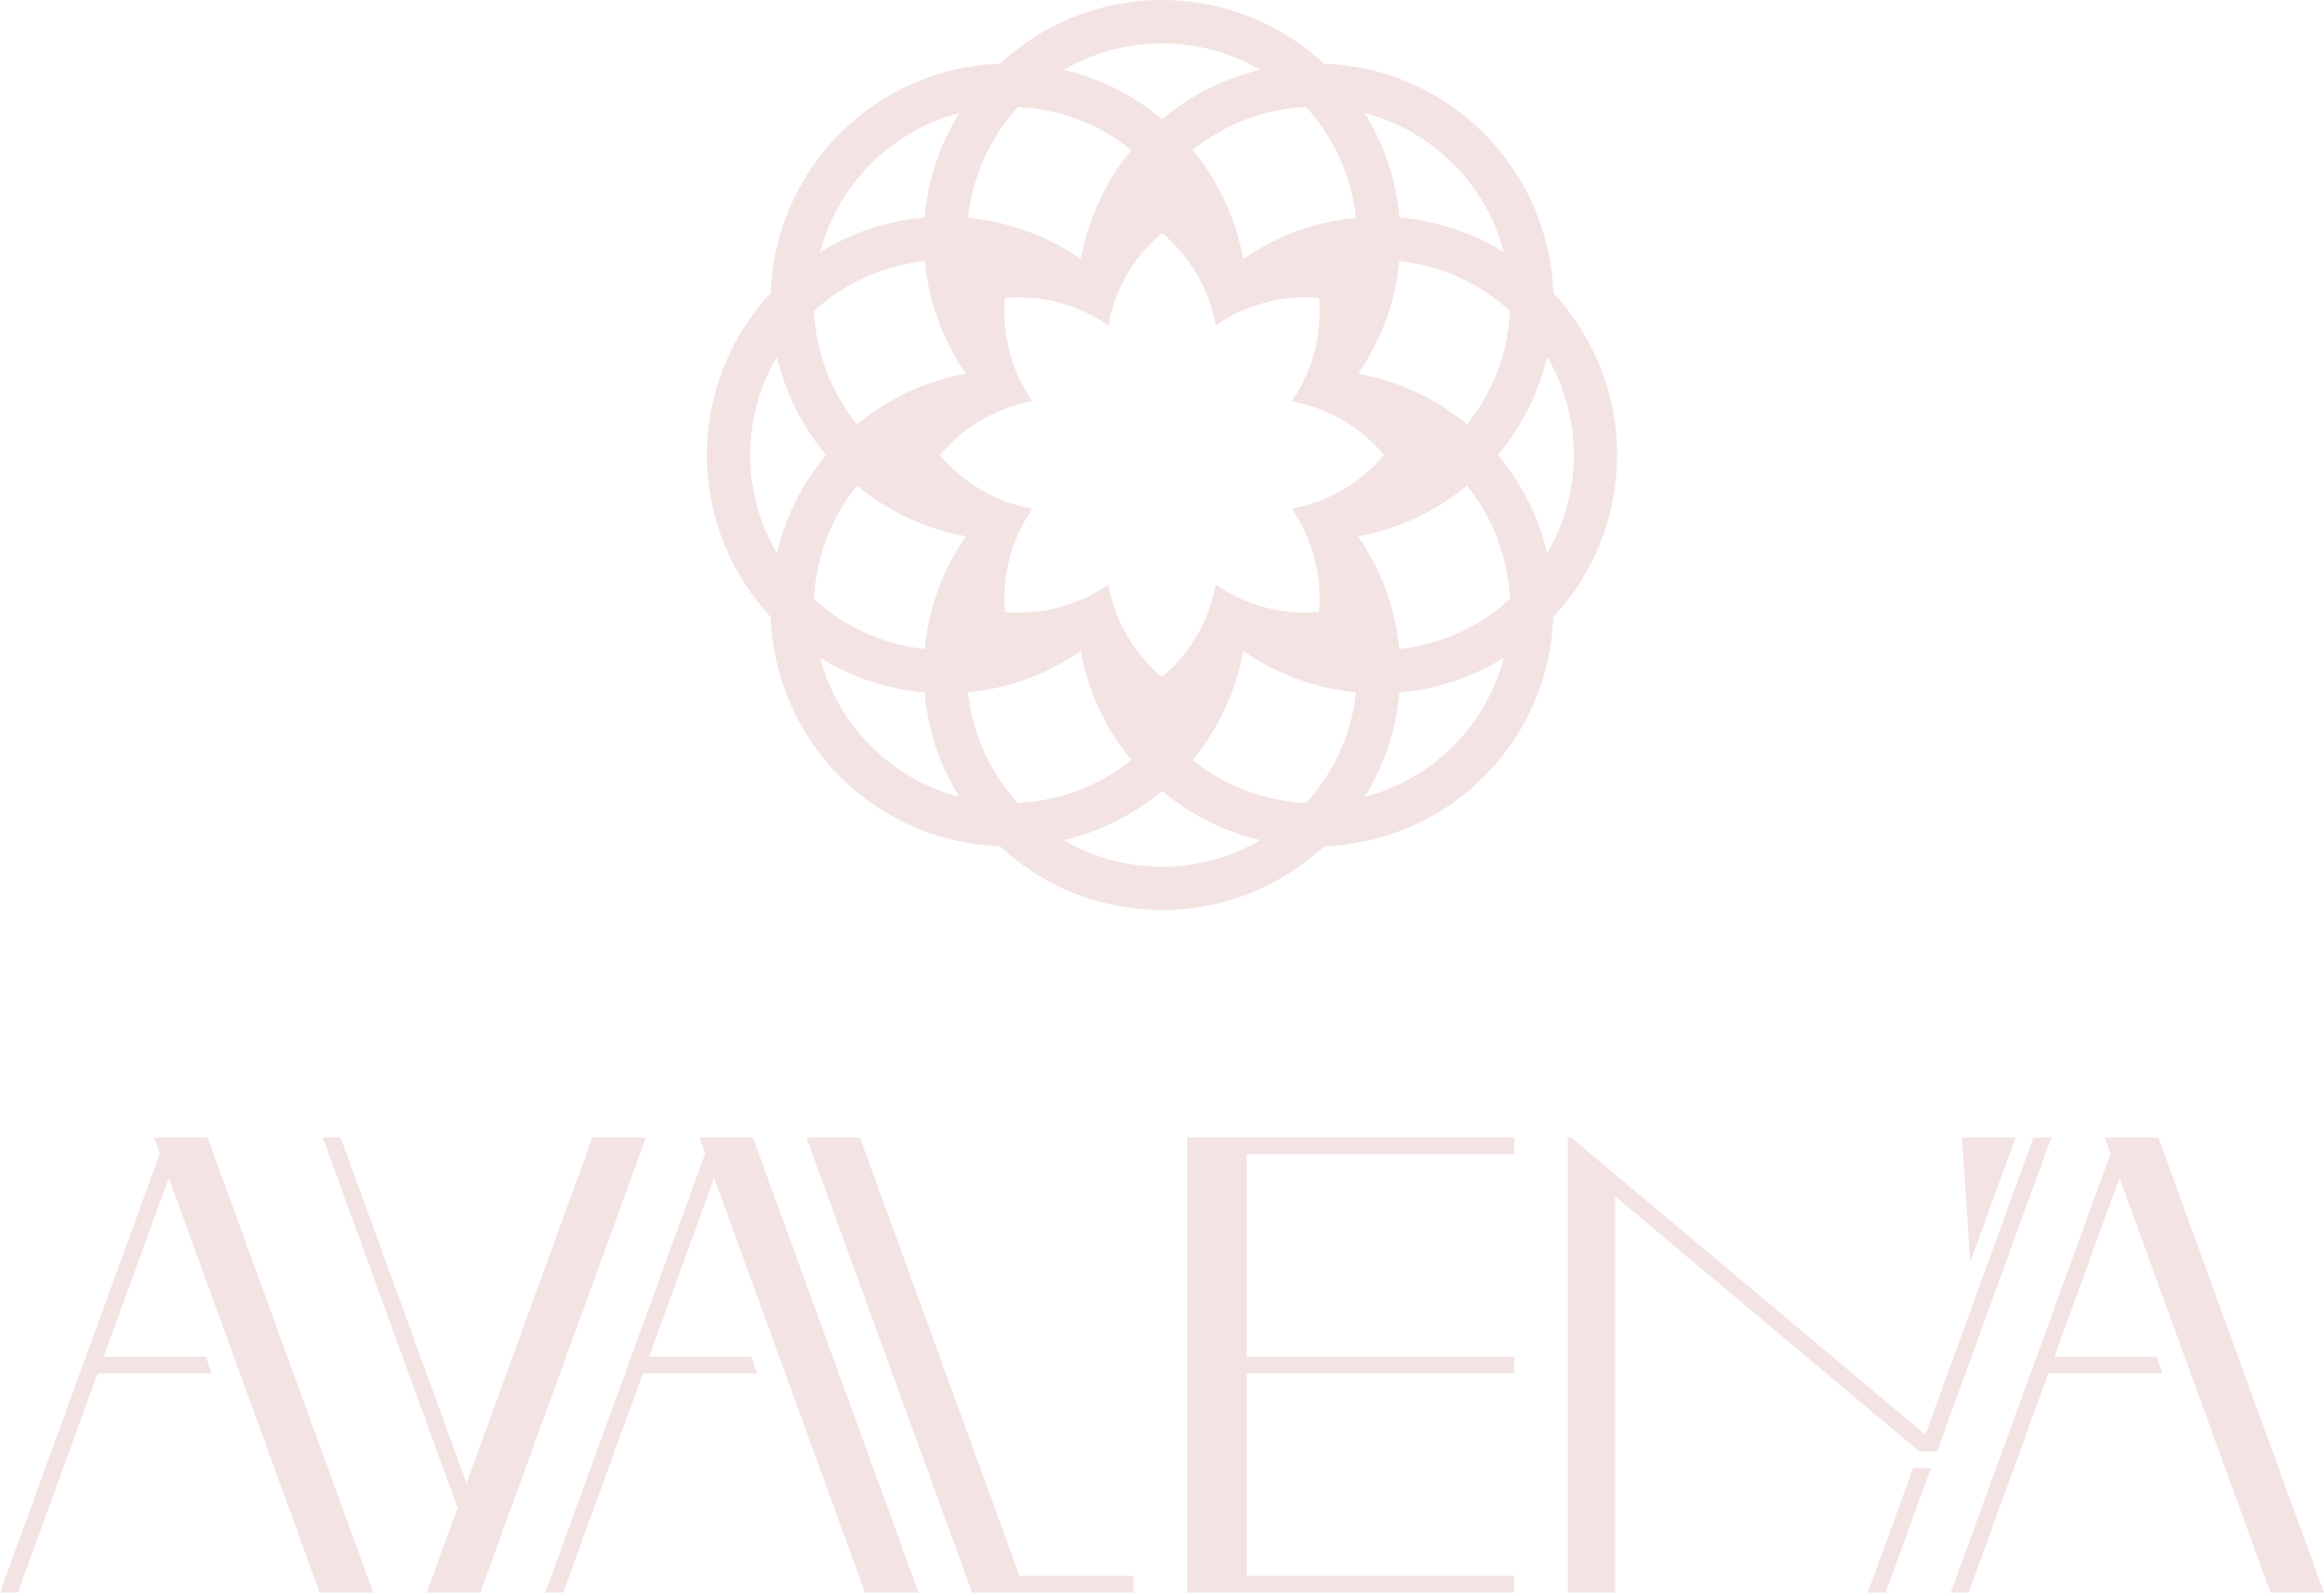 <svg viewBox="0 0 729.49 500" xmlns="http://www.w3.org/2000/svg" data-name="Layer 1" id="Layer_1">
  <defs>
    <style>
      .cls-1 {
        fill: #f3e3e2;
      }
    </style>
  </defs>
  <polygon points="269.92 357.14 253.13 357.14 303.22 494.74 305.13 500 355.81 500 355.81 494.74 320 494.74 269.92 357.14" class="cls-1"></polygon>
  <polygon points="372.61 500 475.33 500 475.33 494.74 391.31 494.74 391.31 431.2 475.33 431.2 475.33 425.94 391.31 425.94 391.31 362.4 475.33 362.4 475.33 357.14 372.61 357.14 372.61 500" class="cls-1"></polygon>
  <polygon points="241.12 370.29 236.33 357.14 219.55 357.14 221.37 362.12 221.37 362.13 216.94 374.29 171.17 500 176.77 500 201.81 431.2 237.66 431.2 235.74 425.94 203.73 425.94 219.73 381.97 224.16 369.82 271.53 499.98 271.54 500 288.33 500 244.72 380.19 241.12 370.29" class="cls-1"></polygon>
  <polygon points="69.95 370.29 65.16 357.14 48.37 357.14 50.19 362.12 50.19 362.13 45.76 374.29 0 500 5.6 500 30.64 431.2 66.49 431.2 64.57 425.94 32.55 425.94 48.56 381.97 52.99 369.82 100.35 499.98 100.36 500 117.16 500 73.54 380.19 69.95 370.29" class="cls-1"></polygon>
  <polygon points="185.95 357.14 185.94 357.16 146.44 465.71 142.01 453.55 106.91 357.14 101.31 357.14 139.21 461.24 143.64 473.4 140.78 481.27 138.58 487.32 135.78 495.01 135.78 495.02 133.96 500 150.75 500 155.53 486.85 159.13 476.95 202.75 357.14 185.95 357.14" class="cls-1"></polygon>
  <polygon points="685.87 380.19 682.28 370.29 677.49 357.14 660.7 357.14 662.52 362.12 662.52 362.13 658.09 374.29 612.33 500 617.93 500 642.97 431.2 678.81 431.2 676.9 425.94 644.88 425.94 660.89 381.97 665.32 369.82 712.68 499.98 712.69 500 729.49 500 685.87 380.19" class="cls-1"></polygon>
  <polygon points="586.3 500 591.9 500 606.12 460.95 600.52 460.95 586.3 500" class="cls-1"></polygon>
  <polygon points="632.68 357.14 615.88 357.14 618.46 396.2 632.68 357.14" class="cls-1"></polygon>
  <polygon points="638.31 357.14 604.36 450.42 577.03 427.49 537.03 393.92 528.97 387.17 507 368.73 493.19 357.14 492.13 357.14 492.13 394.68 492.13 500 507 500 507 435.54 507 389.4 507 375.59 532.57 397.06 540.64 403.82 577.03 434.37 602.44 455.69 608.04 455.69 643.9 357.14 638.31 357.14" class="cls-1"></polygon>
  <path d="M487.58,91.97c-.67-18.23-7.94-36.24-21.82-50.12-13.48-13.49-31.21-21.19-50.17-21.86-13.35-12.39-31.22-19.99-50.84-19.99s-37.5,7.6-50.84,19.99c-18.96.66-36.69,8.37-50.17,21.86-13.89,13.89-21.15,31.9-21.82,50.12-12.41,13.36-20.02,31.26-20.02,50.89s7.61,37.53,20.02,50.89c.67,18.23,7.94,36.24,21.82,50.12,13.89,13.89,31.91,21.17,50.13,21.83,13.36,12.41,31.25,20.01,50.88,20.01s37.52-7.6,50.88-20.01c18.23-.66,36.25-7.95,50.13-21.83,13.89-13.89,21.15-31.9,21.82-50.12,12.41-13.36,20.02-31.26,20.02-50.89s-7.61-37.53-20.02-50.89M461.54,134.14c-.35-.3-.71-.61-1.07-.9-9.89-8.2-21.61-13.64-34.18-15.91,7.11-10.23,11.69-22.31,12.94-35.35,13.31,1.39,25.35,7.08,34.74,15.64-.58,12.68-5.07,25.23-13.5,35.61.36.29.72.61,1.07.91M414,183.12c.15,1.56.24,3.13.24,4.72,0,1.45-.08,2.89-.2,4.3-1.42.12-2.84.2-4.32.2-1.59,0-3.16-.08-4.71-.24-8.65-.82-16.63-3.86-23.41-8.58-1.47,8.13-4.97,15.94-10.49,22.63-1,1.19-2.07,2.36-3.18,3.5-1.03,1.03-2.08,2-3.18,2.92-1.1-.92-2.15-1.89-3.18-2.92-1.12-1.14-2.18-2.3-3.18-3.5-5.52-6.69-9.02-14.5-10.47-22.63-6.79,4.72-14.8,7.76-23.43,8.58-1.55.16-3.13.24-4.72.24-1.45,0-2.9-.08-4.32-.2-.11-1.41-.17-2.84-.17-4.3,0-1.6.07-3.16.22-4.72.82-8.64,3.87-16.62,8.55-23.39-8.3-1.51-16.06-5.09-22.6-10.5-1.2-1-2.37-2.07-3.5-3.19-1.03-1.02-2.01-2.09-2.92-3.17.91-1.1,1.89-2.17,2.92-3.2,1.12-1.12,2.29-2.17,3.5-3.18,3.81-3.16,8.04-5.68,12.55-7.56,3.22-1.34,6.59-2.32,10.05-2.95-4.68-6.77-7.72-14.76-8.55-23.4-.16-1.55-.22-3.1-.22-4.71,0-1.46.06-2.89.17-4.31,1.42-.12,2.87-.19,4.32-.19,1.6,0,3.17.07,4.72.22,8.64.82,16.64,3.88,23.43,8.59,1.45-8.12,4.95-15.94,10.47-22.64,1-1.19,2.06-2.36,3.18-3.47,1.01-1.03,2.08-2.01,3.18-2.92,1.1.91,2.17,1.89,3.18,2.92,1.11,1.11,2.18,2.28,3.18,3.47,5.52,6.7,9.02,14.53,10.49,22.64,6.78-4.71,14.76-7.77,23.41-8.59,1.55-.16,3.13-.22,4.71-.22,1.47,0,2.9.07,4.32.19.12,1.42.2,2.84.2,4.31,0,1.61-.09,3.16-.24,4.71-.82,8.64-3.86,16.63-8.57,23.4,8.33,1.5,16.07,5.08,22.61,10.5,1.2,1.01,2.37,2.06,3.5,3.18,1.02,1.03,2.01,2.1,2.91,3.2-.9,1.08-1.89,2.15-2.91,3.17-1.12,1.12-2.29,2.19-3.5,3.19-6.54,5.41-14.28,8.99-22.61,10.5,4.71,6.77,7.75,14.75,8.57,23.39M456.14,51.46c7.96,7.95,13.26,17.56,15.92,27.74-9.68-6-20.83-9.86-32.77-10.88-.52-5.98-1.74-11.76-3.59-17.26-1.86-5.5-4.33-10.72-7.33-15.56,10.41,2.72,19.96,8.16,27.77,15.97M425.63,68.37c1.16-.11,2.33-.2,3.5-.25-1.17.06-2.34.15-3.5.26-13.05,1.24-25.15,5.85-35.39,12.96-2.23-12.27-7.5-24.11-15.85-34.23,10.11-8.21,22.46-12.92,35.57-13.53,8.58,9.39,14.28,21.45,15.67,34.78M364.75,13.6c11.23,0,21.74,3.04,30.8,8.32-3.88.92-7.67,2.15-11.33,3.67-7,2.9-13.56,6.87-19.46,11.84.42.35.82.7,1.24,1.06-.4-.35-.82-.7-1.24-1.05-.42.35-.83.7-1.24,1.05.42-.36.82-.71,1.24-1.06-8.98-7.57-19.5-12.84-30.8-15.5,9.05-5.28,19.56-8.32,30.8-8.32M319.54,33.6c13.11.61,25.47,5.32,35.57,13.53-8.35,10.12-13.64,21.96-15.83,34.23-10.25-7.12-22.34-11.73-35.42-12.96-1.17-.11-2.34-.2-3.52-.26,1.18.04,2.35.13,3.52.25,1.39-13.32,7.09-25.39,15.67-34.78M273.35,51.46c7.81-7.8,17.36-13.24,27.77-15.97-6.02,9.69-9.88,20.86-10.92,32.82-11.94,1.02-23.09,4.88-32.77,10.88,2.66-10.18,7.96-19.79,15.92-27.74M290.26,81.98c1.24,13.04,5.84,25.12,12.94,35.35-5.23.94-10.32,2.45-15.21,4.45-6.82,2.83-13.2,6.67-18.97,11.46-.35.28-.69.57-1.02.87.34-.29.67-.58,1.02-.88-8.43-10.38-12.92-22.93-13.5-35.61,9.39-8.56,21.43-14.25,34.74-15.64M264.73,137.07c-.34.33-.67.65-1,.98h0c.34-.34.66-.66,1-.98M243.86,173.71c-5.33-9.06-8.37-19.61-8.37-30.85s3.04-21.79,8.37-30.86c2.61,11.09,7.76,21.69,15.46,30.86-3.86,4.59-7.06,9.52-9.64,14.71-2.59,5.18-4.52,10.6-5.82,16.15M273.35,234.26c-7.96-7.96-13.26-17.57-15.92-27.74,9.68,5.99,20.83,9.85,32.77,10.88.52,5.97,1.74,11.74,3.59,17.23,1.83,5.49,4.31,10.69,7.3,15.53-10.16-2.64-19.79-7.95-27.74-15.9M290.26,203.74c-13.31-1.39-25.35-7.08-34.74-15.64.58-12.68,5.07-25.23,13.5-35.62,9.89,8.2,21.61,13.63,34.18,15.91-7.11,10.22-11.69,22.3-12.94,35.35M303.86,217.35c13.08-1.26,25.17-5.87,35.42-12.96,2.19,12.26,7.48,24.08,15.85,34.2-10.4,8.42-22.95,12.92-35.63,13.5-8.56-9.39-14.25-21.43-15.64-34.74M364.75,272.12c-11.24,0-21.79-3.04-30.85-8.35,11.07-2.6,21.68-7.77,30.85-15.47,4.59,3.85,9.53,7.07,14.72,9.65,5.18,2.59,10.6,4.52,16.13,5.82-9.06,5.32-19.61,8.35-30.85,8.35M409.99,252.09c-12.68-.58-25.23-5.09-35.63-13.5,8.38-10.12,13.65-21.95,15.88-34.2,10.24,7.09,22.34,11.72,35.39,12.96-1.39,13.31-7.08,25.35-15.64,34.74M456.14,234.26c-7.95,7.96-17.57,13.26-27.74,15.92,5.99-9.68,9.85-20.83,10.88-32.77,11.94-1.03,23.09-4.89,32.77-10.88-2.66,10.16-7.96,19.78-15.92,27.74M439.23,203.74c-1.25-13.06-5.84-25.13-12.94-35.35,12.57-2.28,24.29-7.71,34.18-15.91,8.43,10.39,12.92,22.94,13.5,35.62-9.39,8.56-21.43,14.25-34.74,15.64M485.64,173.71c-2.61-11.09-7.76-21.68-15.46-30.85,7.7-9.17,12.85-19.78,15.46-30.86,5.33,9.07,8.37,19.62,8.37,30.86s-3.04,21.79-8.37,30.85" class="cls-1"></path>
</svg>